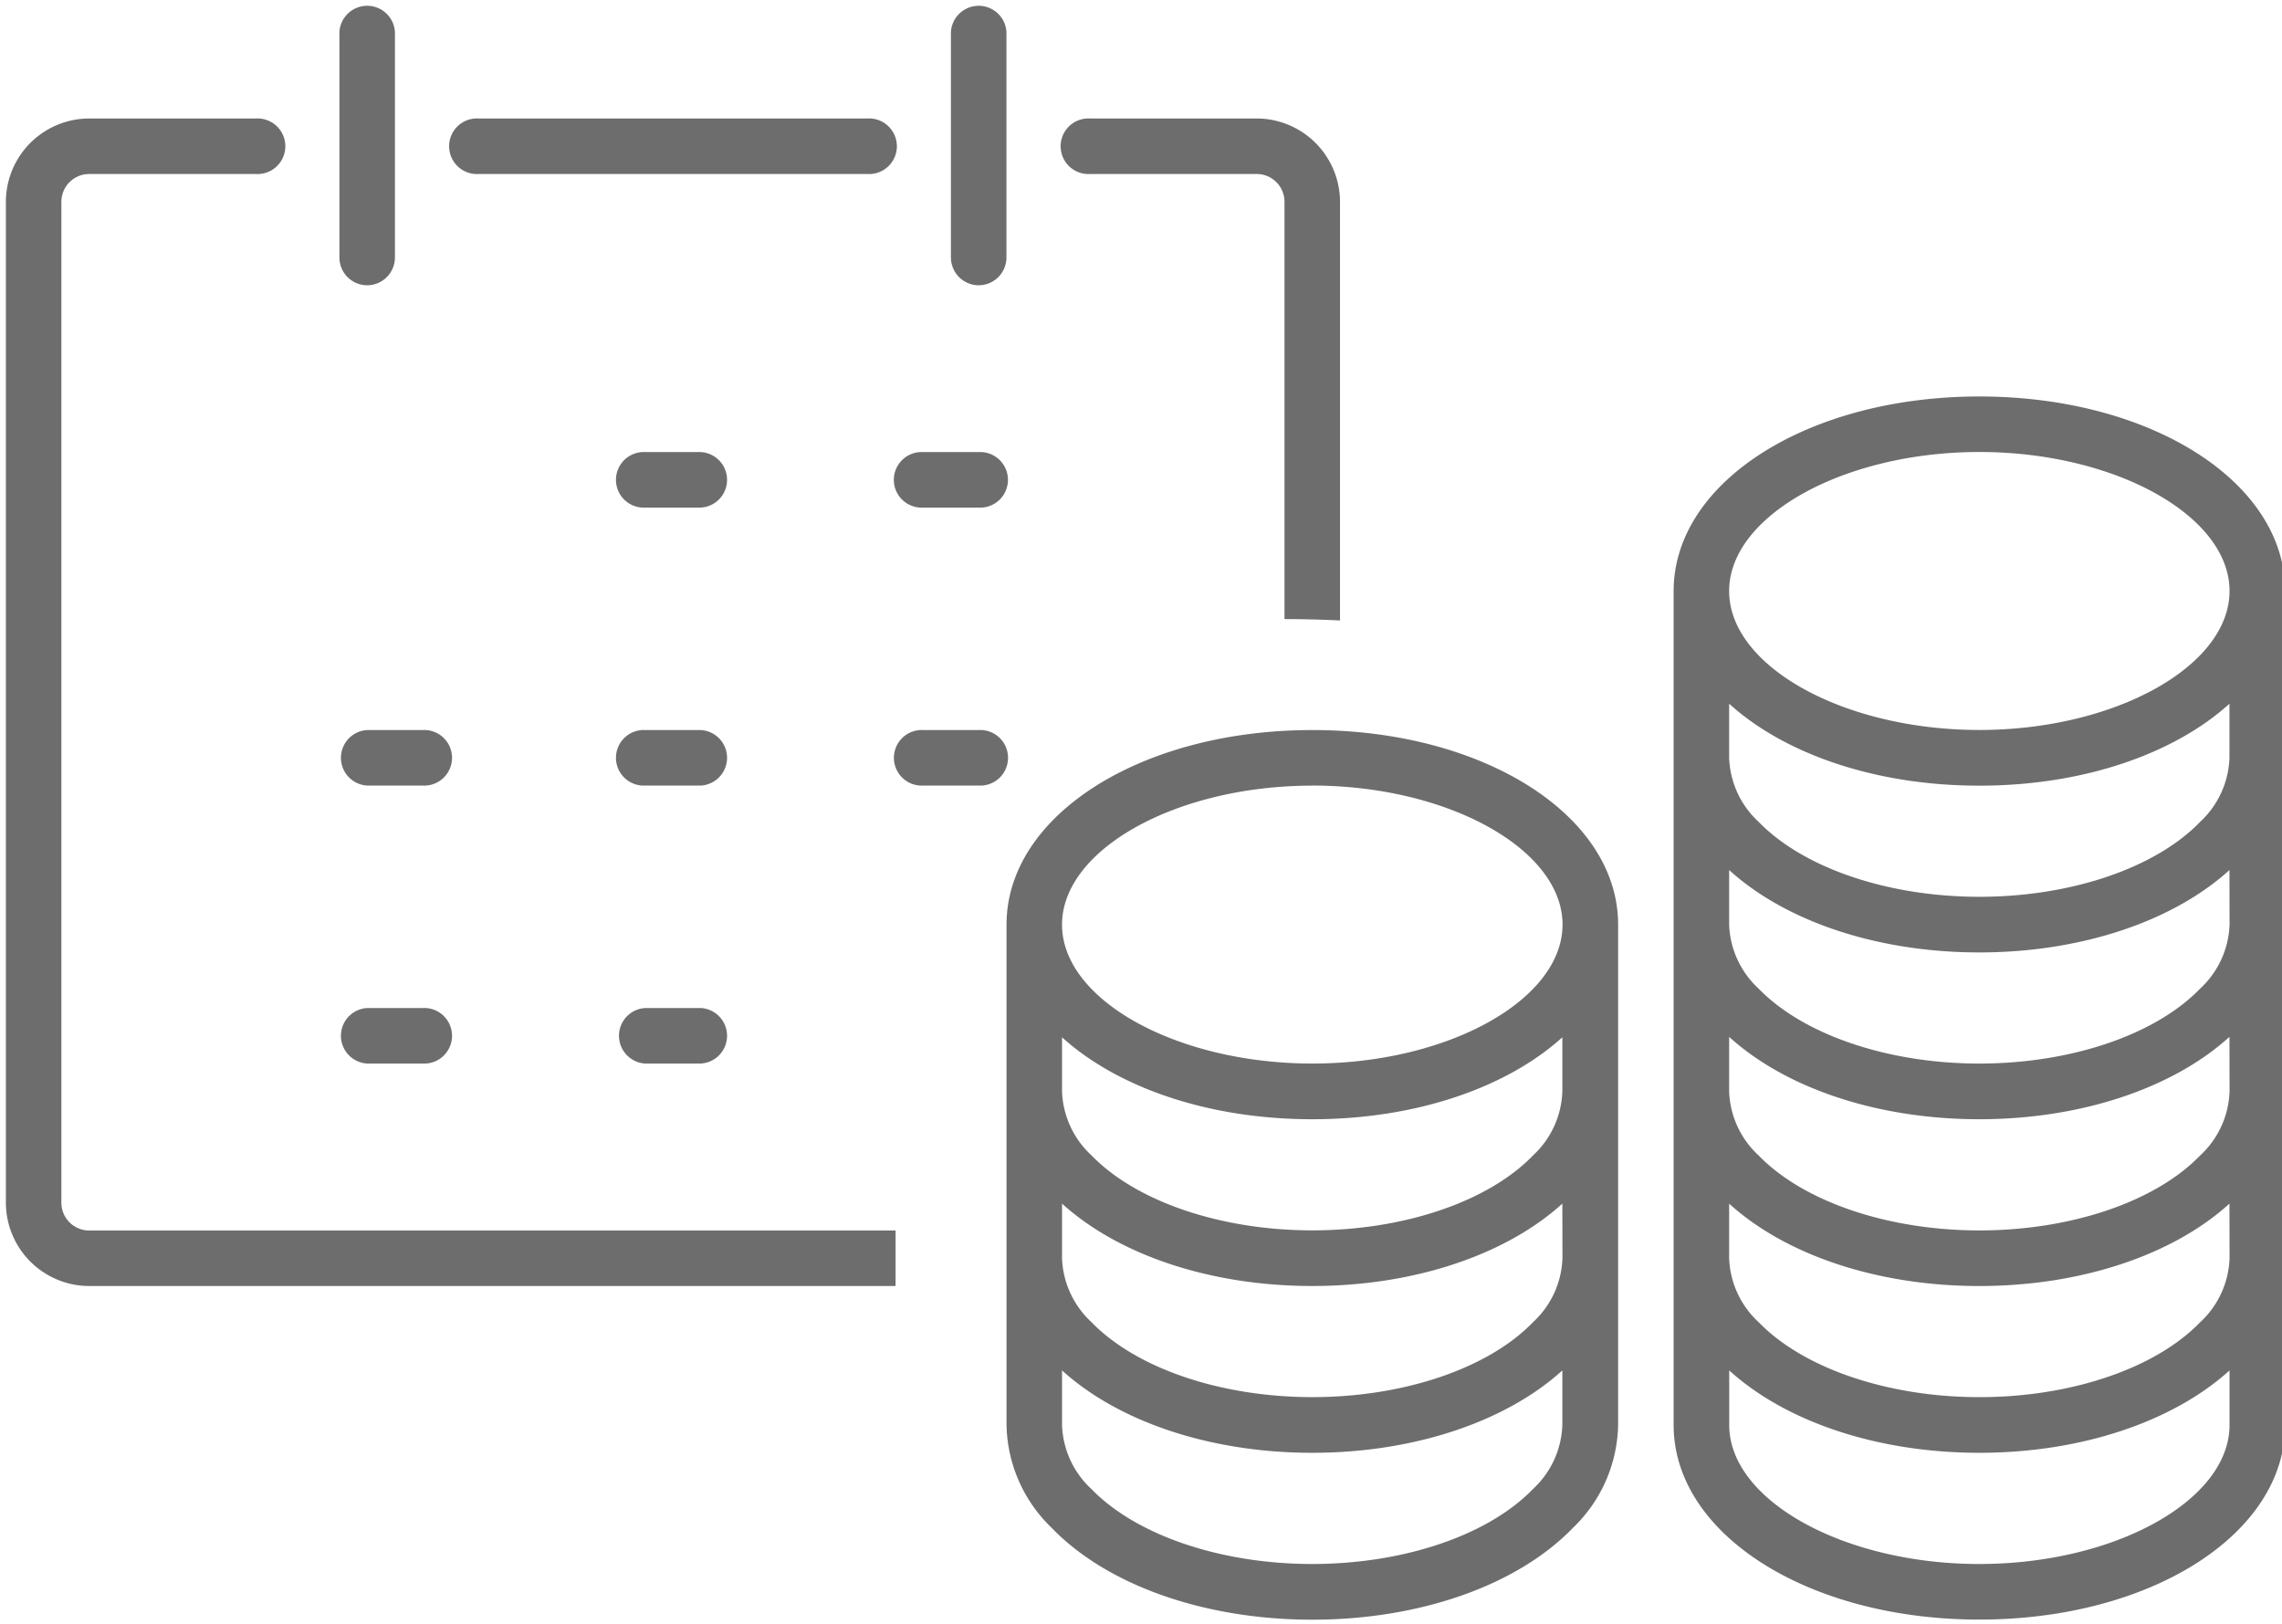 <svg xmlns="http://www.w3.org/2000/svg" width="111" height="79"><defs><clipPath id="a"><path fill="none" d="M-.286-.355h111v79h-111z" data-name="Rectangle 293"/></clipPath></defs><g data-name="Group 505"><g fill="#6d6d6d" clip-path="url(#a)" data-name="Group 504" transform="translate(.286 .355)"><path d="M17.576 13.52a1.353 1.353 0 0 0 1.348-1.352V1.352a1.352 1.352 0 1 0-2.7 0v10.816a1.353 1.353 0 0 0 1.352 1.352" data-name="Path 3763"/><path d="M47.321 13.52a1.353 1.353 0 0 0 1.348-1.352V1.352a1.352 1.352 0 1 0-2.7 0v10.816a1.353 1.353 0 0 0 1.352 1.352" data-name="Path 3764"/><path d="M33.801 21.633h-2.7a1.352 1.352 0 1 0 0 2.7h2.7a1.352 1.352 0 0 0 0-2.7" data-name="Path 3765"/><path d="M44.617 24.333h2.7a1.352 1.352 0 1 0 0-2.7h-2.7a1.352 1.352 0 1 0 0 2.7" data-name="Path 3766"/><path d="M17.576 37.853h2.7a1.352 1.352 0 1 0 0-2.7h-2.7a1.352 1.352 0 0 0 0 2.7" data-name="Path 3767"/><path d="M33.801 35.153h-2.7a1.352 1.352 0 1 0 0 2.7h2.7a1.352 1.352 0 0 0 0-2.7" data-name="Path 3768"/><path d="M47.321 35.153h-2.7a1.352 1.352 0 1 0 0 2.7h2.7a1.352 1.352 0 1 0 0-2.7" data-name="Path 3769"/><path d="M17.576 51.373h2.7a1.352 1.352 0 1 0 0-2.7h-2.7a1.352 1.352 0 0 0 0 2.7" data-name="Path 3770"/><path d="M33.801 48.673h-2.7a1.352 1.352 0 0 0 0 2.7h2.7a1.352 1.352 0 0 0 0-2.7" data-name="Path 3771"/><path d="M22.985 8.108h18.929a1.352 1.352 0 1 0 0-2.7H22.985a1.352 1.352 0 1 0 0 2.7" data-name="Path 3772"/><path d="M52.73 8.108h8.112a1.353 1.353 0 0 1 1.352 1.352v20.296c.86 0 1.763.022 2.7.068V9.464a4.061 4.061 0 0 0-4.052-4.056H52.73a1.352 1.352 0 1 0 0 2.7" data-name="Path 3773"/><path d="M2.7 58.138V9.464a1.353 1.353 0 0 1 1.356-1.356h8.112a1.352 1.352 0 1 0 0-2.7H4.056A4.061 4.061 0 0 0 0 9.464v48.674a4.061 4.061 0 0 0 4.056 4.056h39.22v-2.7H4.056A1.353 1.353 0 0 1 2.7 58.138" data-name="Path 3774"/><path d="M95.994 18.929c-8.339 0-14.872 4.159-14.872 9.464v40.561c0 5.305 6.533 9.464 14.872 9.464s14.872-4.159 14.872-9.464V28.393c.001-5.305-6.532-9.464-14.872-9.464m0 2.7c6.6 0 12.168 3.1 12.168 6.76s-5.573 6.76-12.168 6.76-12.172-3.092-12.172-6.756 5.577-6.764 12.172-6.764m12.169 39.213a4.441 4.441 0 0 1-1.428 3.112c-2.174 2.25-6.287 3.645-10.738 3.645s-8.564-1.4-10.738-3.645a4.441 4.441 0 0 1-1.437-3.112v-2.655c2.766 2.512 7.236 4.007 12.168 4.007s9.408-1.5 12.168-4.007Zm0-8.112a4.444 4.444 0 0 1-1.43 3.115c-2.174 2.25-6.287 3.645-10.738 3.645s-8.564-1.4-10.741-3.648a4.441 4.441 0 0 1-1.432-3.113v-2.654c2.766 2.512 7.236 4.007 12.168 4.007s9.408-1.5 12.168-4.007Zm0-8.112a4.444 4.444 0 0 1-1.431 3.111c-2.174 2.25-6.287 3.645-10.738 3.645s-8.564-1.4-10.741-3.648a4.441 4.441 0 0 1-1.431-3.108v-2.656c2.766 2.512 7.236 4.007 12.168 4.007s9.408-1.5 12.168-4.007Zm-1.43-5c-2.174 2.25-6.287 3.645-10.738 3.645s-8.564-1.4-10.741-3.648a4.441 4.441 0 0 1-1.432-3.109v-2.634c2.669 2.42 7.071 3.986 12.168 3.986s9.5-1.566 12.168-3.986v2.634a4.444 4.444 0 0 1-1.43 3.115M95.994 75.715c-6.6 0-12.168-3.1-12.168-6.76v-2.656c2.766 2.512 7.236 4.007 12.168 4.007s9.4-1.5 12.168-4.007v2.655c0 3.664-5.573 6.76-12.168 6.76" data-name="Path 3775"/><path d="M63.545 35.153c-8.339 0-14.872 4.156-14.872 9.464v24.336a7.117 7.117 0 0 0 2.193 5c2.7 2.8 7.444 4.47 12.679 4.47s9.975-1.671 12.677-4.464a7.119 7.119 0 0 0 2.2-5V44.617c0-5.308-6.533-9.464-14.872-9.464m0 2.7c6.6 0 12.168 3.1 12.168 6.76s-5.57 6.76-12.168 6.76-12.177-3.092-12.177-6.756 5.573-6.76 12.168-6.76m12.173 22.985a4.433 4.433 0 0 1-1.431 3.111c-2.174 2.25-6.287 3.645-10.738 3.645s-8.564-1.4-10.741-3.648a4.441 4.441 0 0 1-1.431-3.108v-2.656c2.766 2.509 7.236 4.007 12.168 4.007s9.407-1.5 12.168-4.007Zm-1.43-5c-2.174 2.25-6.287 3.645-10.738 3.645s-8.564-1.4-10.741-3.648a4.441 4.441 0 0 1-1.432-3.109v-2.634c2.669 2.42 7.071 3.986 12.168 3.986s9.5-1.566 12.168-3.986v2.634a4.433 4.433 0 0 1-1.43 3.115m0 16.224c-2.174 2.25-6.287 3.645-10.738 3.645s-8.564-1.4-10.741-3.648a4.441 4.441 0 0 1-1.427-3.113v-2.654c2.766 2.509 7.236 4.007 12.168 4.007s9.407-1.5 12.168-4.007v2.654a4.433 4.433 0 0 1-1.43 3.115" data-name="Path 3776"/></g></g></svg>